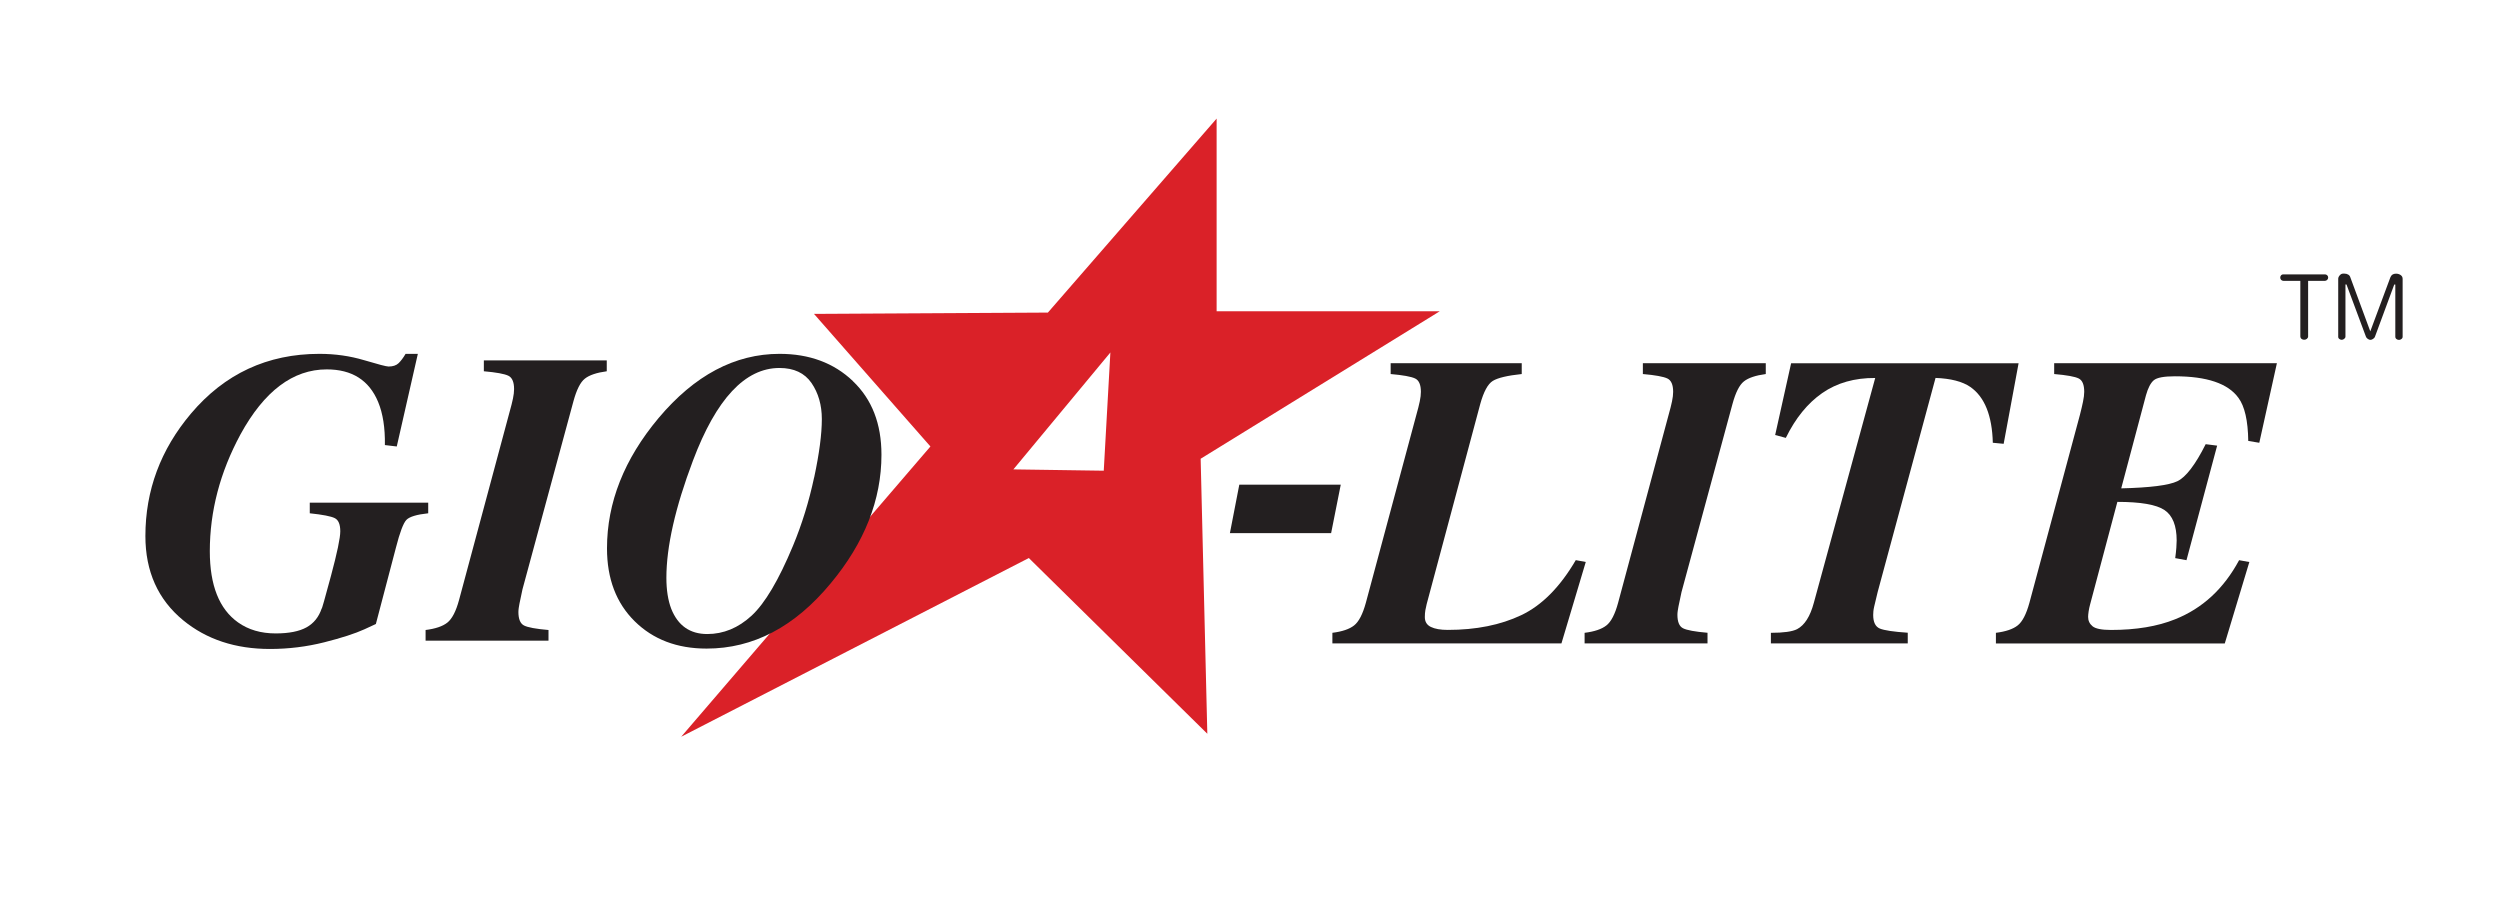 <?xml version="1.0" encoding="UTF-8"?>
<svg id="Layer_1" xmlns="http://www.w3.org/2000/svg" version="1.1" viewBox="0 0 532.5 193">
  <!-- Generator: Adobe Illustrator 29.0.1, SVG Export Plug-In . SVG Version: 2.1.0 Build 192)  -->
  <defs>
    <style>
      .st0 {
        fill: #231f20;
      }

      .st1 {
        fill: #da2128;
      }
    </style>
  </defs>
  <path class="st1" d="M306.68,66.3h-47.54V25.26l-35.94,41.32-49.82.28,24.8,28.24-53.09,61.83,74.05-38.07,38.02,37.43-1.42-58.58,50.93-31.41ZM235.09,100.26l-19.24-.28,20.66-24.9-1.41,25.19Z"/>
  <path class="st0" d="M77.56,76.72c3.01.9,4.74,1.35,5.21,1.35.93,0,1.64-.24,2.14-.72.49-.48.99-1.14,1.48-1.98h2.61l-4.49,19.73-2.53-.3c.06-3.66-.42-6.73-1.44-9.19-1.92-4.62-5.56-6.93-10.94-6.93-7.2,0-13.33,4.62-18.38,13.85-4.36,8.07-6.53,16.37-6.53,24.88,0,7.26,2,12.31,6.01,15.16,2.21,1.57,4.88,2.35,8.02,2.35,2.82,0,5-.43,6.56-1.29,1.55-.86,2.63-2.2,3.24-4.03,0,.29.66-2.02,1.98-6.95,1.32-4.92,1.98-8.08,1.98-9.48,0-1.48-.39-2.42-1.18-2.81-.78-.39-2.56-.74-5.32-1.03v-2.26h25.23v2.26c-2.44.26-3.99.73-4.64,1.4-.65.67-1.4,2.64-2.24,5.93l-4.27,16.25-2.44,1.13c-1.98.9-4.83,1.83-8.56,2.77-3.73.94-7.59,1.42-11.56,1.42-7.35,0-13.51-2.03-18.47-6.1-5.37-4.41-8.06-10.4-8.06-17.95,0-9.73,3.24-18.43,9.71-26.09,7.17-8.48,16.29-12.72,27.36-12.72,3.34,0,6.51.45,9.52,1.35"/>
  <path class="st0" d="M90.64,134.19c2.09-.26,3.64-.78,4.64-1.57,1-.79,1.84-2.39,2.5-4.83l10.76-40.04c.32-1.13.56-2.08.72-2.85.16-.77.24-1.45.24-2.03,0-1.51-.42-2.46-1.24-2.85-.83-.39-2.56-.71-5.2-.94v-2.31h26.18v2.31c-2.15.29-3.7.81-4.66,1.57-.96.75-1.77,2.37-2.44,4.83l-10.85,40.04-.65,3.09c-.06.29-.11.59-.15.89-.04.31-.07.59-.07.85,0,1.51.4,2.47,1.2,2.88.8.41,2.53.73,5.21.96v2.27h-26.18v-2.27Z"/>
  <path class="st0" d="M181.66,81.16c-4.06-3.86-9.27-5.79-15.6-5.79-9.53,0-18.12,4.56-25.79,13.68-7.32,8.74-10.98,17.99-10.98,27.75,0,6.48,1.97,11.65,5.9,15.53,3.93,3.88,9.04,5.82,15.31,5.82,9.96,0,18.77-4.63,26.44-13.9,7.2-8.65,10.81-17.79,10.81-27.4,0-6.59-2.03-11.82-6.1-15.68M173.41,101.68c-1.09,5.11-2.59,9.98-4.51,14.59-3.05,7.32-5.99,12.28-8.82,14.88-2.83,2.6-5.98,3.9-9.43,3.9-3.69,0-6.24-1.79-7.67-5.36-.7-1.83-1.04-4.04-1.04-6.62,0-6.65,1.89-14.97,5.66-24.96,4.96-13.16,11.11-19.73,18.43-19.73,3.08,0,5.35,1.07,6.82,3.2,1.46,2.13,2.2,4.7,2.2,7.69,0,3.17-.54,7.31-1.63,12.42"/>
  <polygon class="st0" points="263.97 103.24 285.58 103.24 283.53 113.56 261.97 113.56 263.97 103.24"/>
  <path class="st0" d="M283.78,134.79c2.09-.26,3.64-.78,4.64-1.57,1-.78,1.84-2.39,2.51-4.84l10.76-40.04c.32-1.13.56-2.08.72-2.85.16-.77.24-1.44.24-2.03,0-1.51-.41-2.46-1.24-2.85-.83-.39-2.57-.71-5.2-.94v-2.31h27.92v2.31c-3.05.32-5.1.81-6.16,1.46-1.06.65-1.95,2.3-2.68,4.94l-11.41,42.61c-.12.47-.21.9-.28,1.31-.07.41-.11.89-.11,1.44,0,.99.42,1.69,1.29,2.11.86.42,2.06.63,3.59.63,6.04,0,11.26-1.05,15.66-3.14,4.4-2.09,8.27-6,11.61-11.72l2.13.39-5.18,17.34h-48.79v-2.27Z"/>
  <path class="st0" d="M337.52,134.79c2.09-.26,3.64-.78,4.64-1.57,1-.78,1.84-2.39,2.5-4.84l10.76-40.04c.32-1.13.56-2.08.72-2.85.16-.77.24-1.44.24-2.03,0-1.51-.41-2.46-1.24-2.85-.83-.39-2.56-.71-5.21-.94v-2.31h26.18v2.31c-2.15.29-3.71.81-4.66,1.57-.96.76-1.77,2.37-2.44,4.84l-10.85,40.04-.65,3.09c-.06.29-.11.59-.15.89-.05.31-.07.59-.07.85,0,1.51.4,2.47,1.2,2.87.8.41,2.53.73,5.21.96v2.27h-26.18v-2.27Z"/>
  <path class="st0" d="M377.2,134.79c2.7,0,4.56-.26,5.58-.78,1.6-.84,2.79-2.71,3.57-5.62l13.07-47.88c-4.39-.03-8.14,1.04-11.27,3.2-3.12,2.17-5.71,5.35-7.77,9.56l-2.27-.61,3.4-15.29h48.45l-3.18,17.16-2.31-.22c-.15-5.81-1.75-9.77-4.79-11.89-1.69-1.16-4.16-1.8-7.41-1.92l-12.33,45.61-.74,3.09c-.09.41-.15.74-.17,1-.03.26-.04.52-.04.78,0,1.54.47,2.5,1.41,2.9.94.39,2.93.69,5.95.89v2.27h-29.15v-2.27Z"/>
  <path class="st0" d="M425.12,134.79c2.09-.26,3.64-.78,4.64-1.57,1-.78,1.84-2.39,2.51-4.84l10.76-40.04c.26-1.02.48-1.94.65-2.77.17-.83.26-1.53.26-2.11,0-1.51-.39-2.46-1.18-2.85-.78-.39-2.53-.71-5.22-.94v-2.31h47.44l-3.75,16.95-2.35-.39c-.06-4.33-.76-7.39-2.1-9.19-2.21-3.05-6.72-4.58-13.54-4.58-2.33,0-3.82.28-4.49.85-.67.57-1.22,1.63-1.66,3.2l-5.27,19.82c6.16-.15,10.14-.65,11.96-1.52,1.81-.87,3.83-3.5,6.03-7.89l2.44.31-6.53,24.4-2.4-.44c.11-.84.2-1.57.24-2.2.04-.62.07-1.14.07-1.55,0-3.17-.87-5.33-2.59-6.49-1.73-1.16-5.08-1.74-10.04-1.74l-5.79,21.78c-.15.52-.25,1.03-.33,1.53-.07.49-.11.89-.11,1.18,0,.81.31,1.48.94,2,.62.52,1.94.79,3.94.79,5.34,0,9.89-.76,13.64-2.27,5.84-2.32,10.38-6.52,13.64-12.59l2.18.39-5.23,17.34h-48.75v-2.27Z"/>
  <path class="st0" d="M489.97,59.82h-3.6c-.18,0-.34-.07-.48-.2-.13-.13-.2-.3-.2-.5,0-.18.06-.34.18-.48.12-.14.28-.2.46-.2h8.88c.18,0,.34.06.48.19.14.13.21.29.21.49,0,.19-.07.35-.21.49-.14.14-.3.21-.48.21h-3.58v11.85c0,.18-.08.34-.25.49-.16.14-.36.21-.6.21-.22,0-.41-.07-.57-.2-.16-.13-.24-.3-.24-.49v-11.85Z"/>
  <path class="st0" d="M498.04,71.72v-12.33c0-.25.1-.49.32-.74.21-.25.45-.37.72-.37h.29c.31,0,.57.07.8.21.23.14.38.33.45.58l4.25,11.51,4.28-11.51c.2-.52.6-.78,1.2-.78.37,0,.7.1.98.29.29.2.43.47.43.83v12.31c0,.2-.08.36-.26.49-.17.13-.34.19-.51.19-.2,0-.38-.06-.54-.18-.16-.12-.25-.29-.25-.5v-11.11h-.23s-4.08,11.04-4.08,11.04c-.07.22-.22.4-.43.54-.21.14-.41.2-.59.2-.16,0-.34-.07-.55-.22-.21-.14-.34-.32-.4-.52l-4.12-11.06h-.22v11.11c0,.17-.09.33-.26.47-.17.14-.36.21-.54.21s-.34-.06-.5-.18c-.17-.12-.25-.29-.25-.5"/>
</svg>